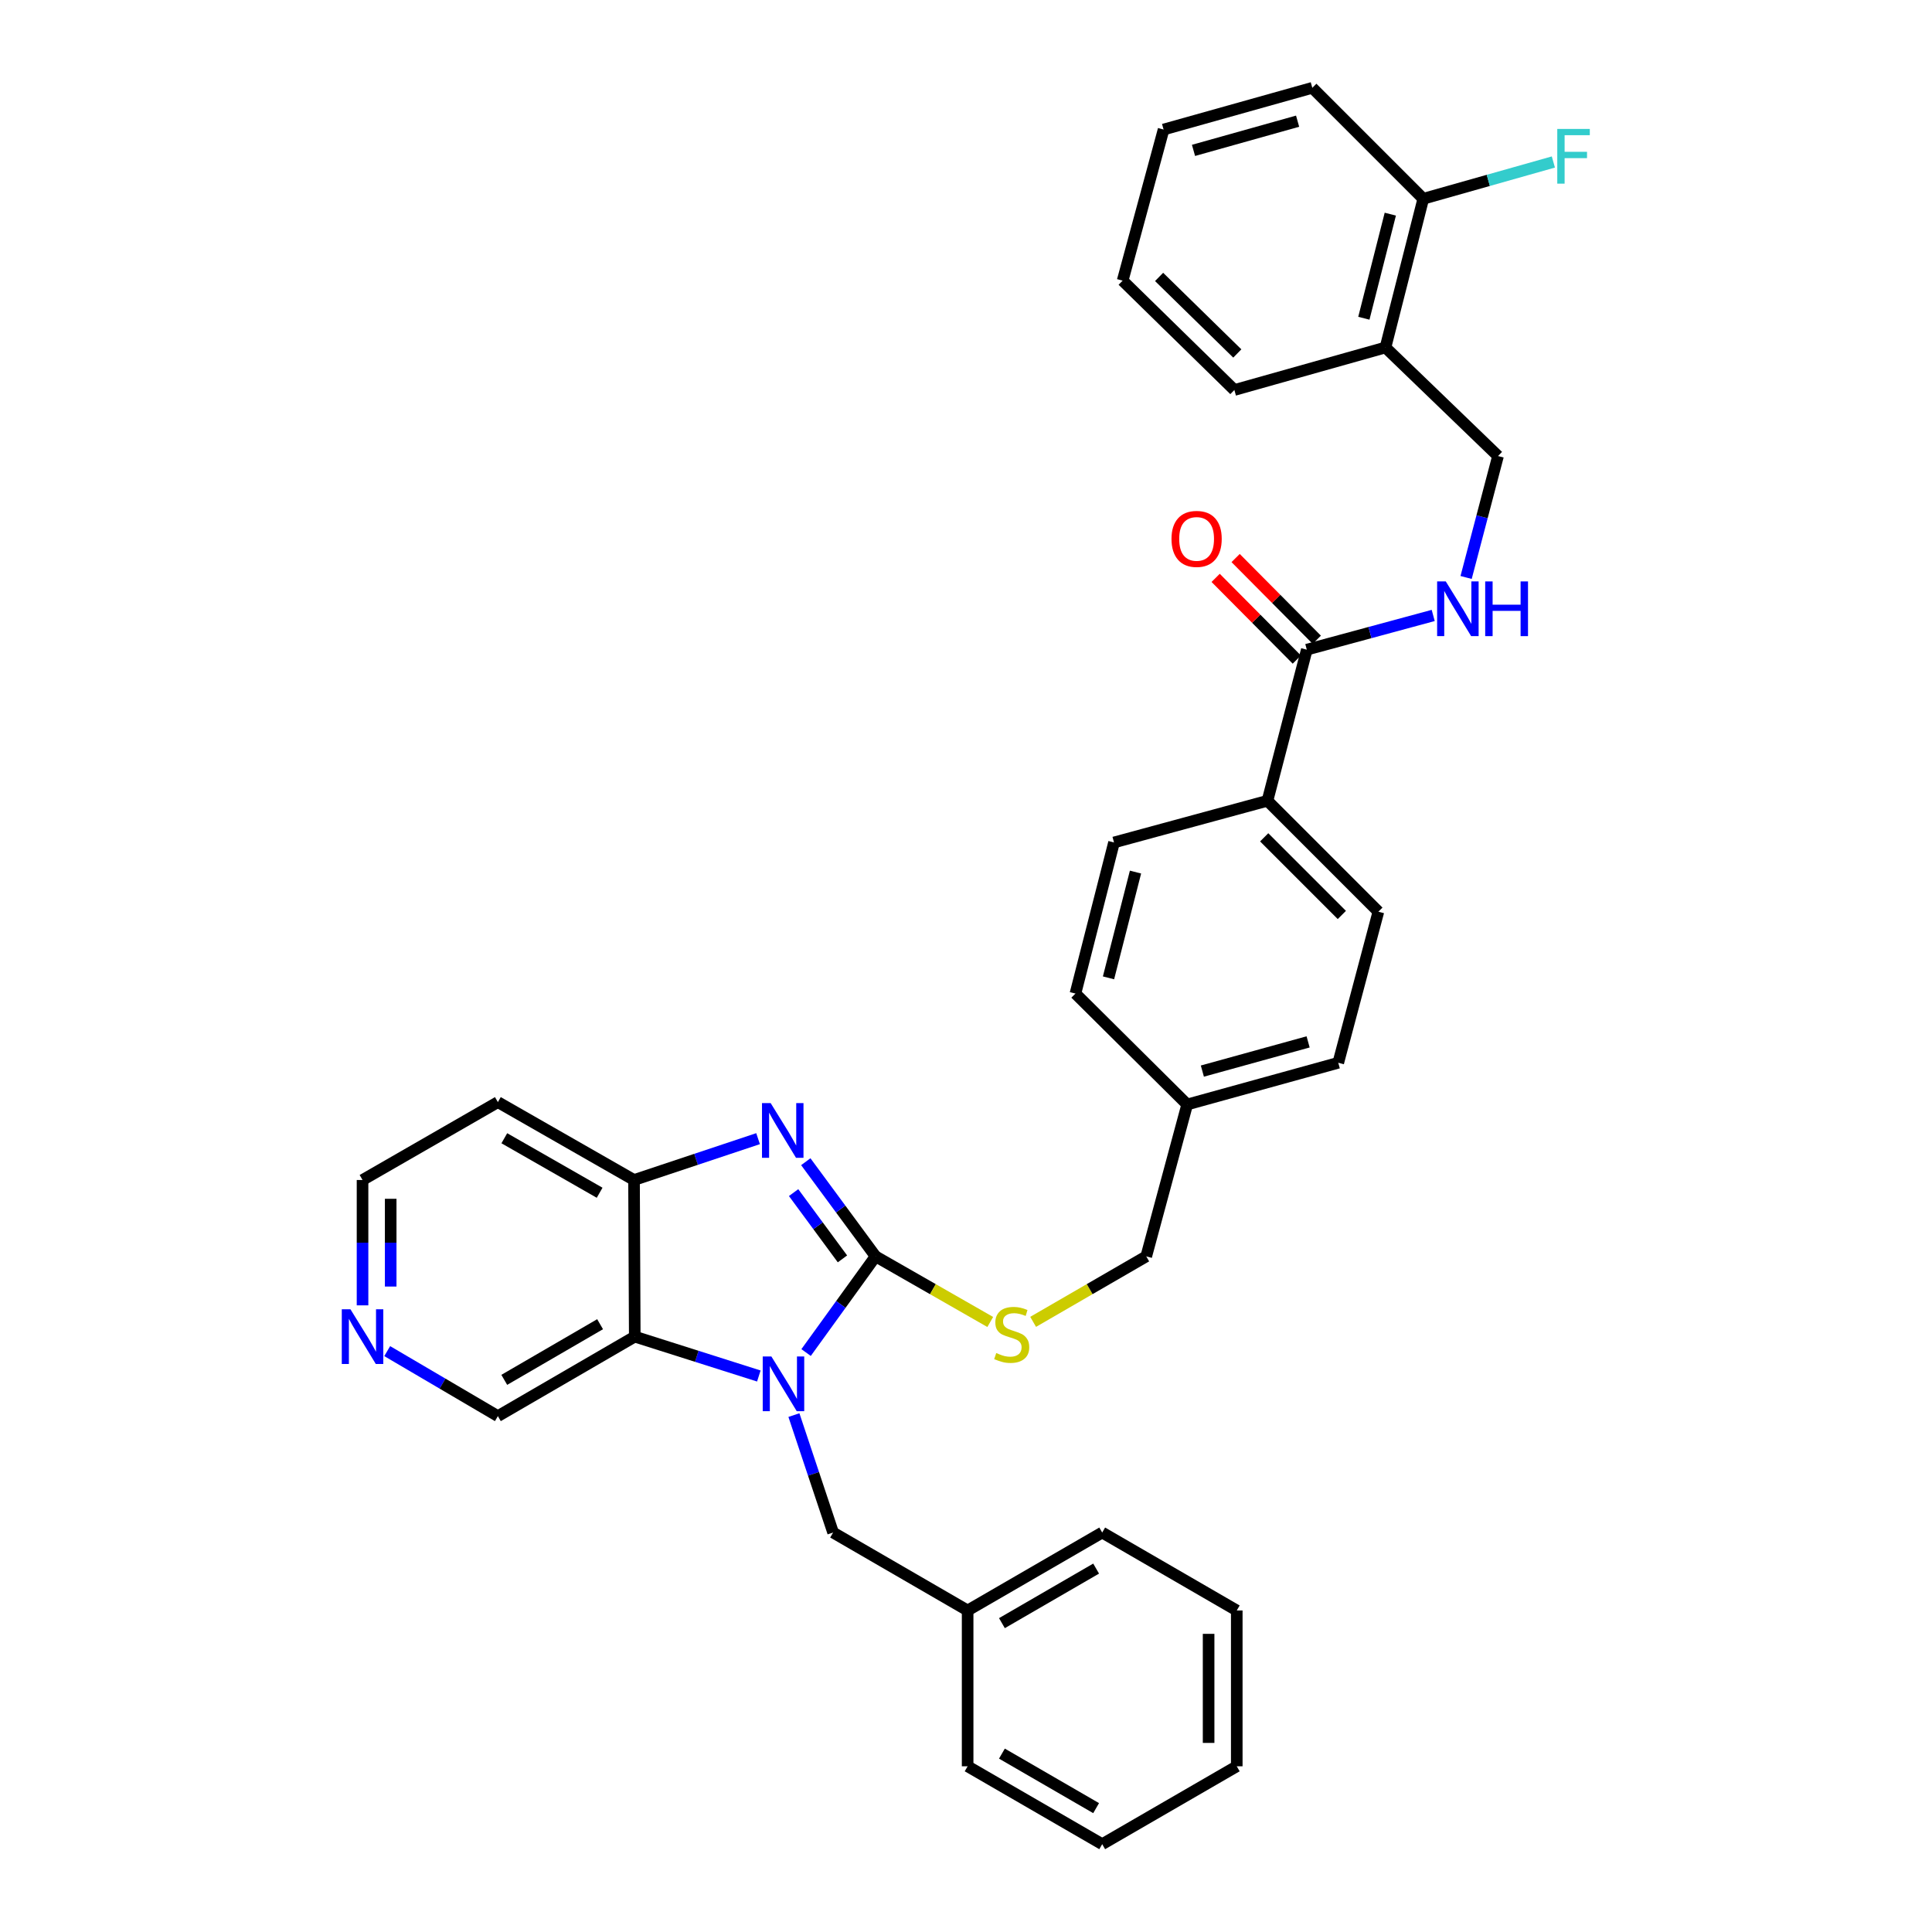 <?xml version='1.0' encoding='iso-8859-1'?>
<svg version='1.1' baseProfile='full'
              xmlns='http://www.w3.org/2000/svg'
                      xmlns:rdkit='http://www.rdkit.org/xml'
                      xmlns:xlink='http://www.w3.org/1999/xlink'
                  xml:space='preserve'
width='1000px' height='1000px' viewBox='0 0 1000 1000'>
<!-- END OF HEADER -->
<rect style='opacity:1.0;fill:#FFFFFF;stroke:none' width='1000' height='1000' x='0' y='0'> </rect>
<path class='bond-0' d='M 453.201,650.295 L 435.215,675.184' style='fill:none;fill-rule:evenodd;stroke:#000000;stroke-width:6px;stroke-linecap:butt;stroke-linejoin:miter;stroke-opacity:1' />
<path class='bond-0' d='M 435.215,675.184 L 417.23,700.072' style='fill:none;fill-rule:evenodd;stroke:#0000FF;stroke-width:6px;stroke-linecap:butt;stroke-linejoin:miter;stroke-opacity:1' />
<path class='bond-1' d='M 453.201,650.295 L 435.139,625.795' style='fill:none;fill-rule:evenodd;stroke:#000000;stroke-width:6px;stroke-linecap:butt;stroke-linejoin:miter;stroke-opacity:1' />
<path class='bond-1' d='M 435.139,625.795 L 417.077,601.294' style='fill:none;fill-rule:evenodd;stroke:#0000FF;stroke-width:6px;stroke-linecap:butt;stroke-linejoin:miter;stroke-opacity:1' />
<path class='bond-1' d='M 436.053,651.592 L 423.41,634.442' style='fill:none;fill-rule:evenodd;stroke:#000000;stroke-width:6px;stroke-linecap:butt;stroke-linejoin:miter;stroke-opacity:1' />
<path class='bond-1' d='M 423.41,634.442 L 410.766,617.291' style='fill:none;fill-rule:evenodd;stroke:#0000FF;stroke-width:6px;stroke-linecap:butt;stroke-linejoin:miter;stroke-opacity:1' />
<path class='bond-5' d='M 453.201,650.295 L 482.875,667.275' style='fill:none;fill-rule:evenodd;stroke:#000000;stroke-width:6px;stroke-linecap:butt;stroke-linejoin:miter;stroke-opacity:1' />
<path class='bond-5' d='M 482.875,667.275 L 512.548,684.255' style='fill:none;fill-rule:evenodd;stroke:#CCCC00;stroke-width:6px;stroke-linecap:butt;stroke-linejoin:miter;stroke-opacity:1' />
<path class='bond-2' d='M 392.767,712.217 L 360.66,702.025' style='fill:none;fill-rule:evenodd;stroke:#0000FF;stroke-width:6px;stroke-linecap:butt;stroke-linejoin:miter;stroke-opacity:1' />
<path class='bond-2' d='M 360.66,702.025 L 328.553,691.834' style='fill:none;fill-rule:evenodd;stroke:#000000;stroke-width:6px;stroke-linecap:butt;stroke-linejoin:miter;stroke-opacity:1' />
<path class='bond-7' d='M 410.929,732.455 L 421.071,762.848' style='fill:none;fill-rule:evenodd;stroke:#0000FF;stroke-width:6px;stroke-linecap:butt;stroke-linejoin:miter;stroke-opacity:1' />
<path class='bond-7' d='M 421.071,762.848 L 431.214,793.24' style='fill:none;fill-rule:evenodd;stroke:#000000;stroke-width:6px;stroke-linecap:butt;stroke-linejoin:miter;stroke-opacity:1' />
<path class='bond-3' d='M 392.377,589.365 L 360.275,600.065' style='fill:none;fill-rule:evenodd;stroke:#0000FF;stroke-width:6px;stroke-linecap:butt;stroke-linejoin:miter;stroke-opacity:1' />
<path class='bond-3' d='M 360.275,600.065 L 328.172,610.764' style='fill:none;fill-rule:evenodd;stroke:#000000;stroke-width:6px;stroke-linecap:butt;stroke-linejoin:miter;stroke-opacity:1' />
<path class='bond-17' d='M 328.553,691.834 L 257.7,732.984' style='fill:none;fill-rule:evenodd;stroke:#000000;stroke-width:6px;stroke-linecap:butt;stroke-linejoin:miter;stroke-opacity:1' />
<path class='bond-17' d='M 310.606,685.406 L 261.009,714.211' style='fill:none;fill-rule:evenodd;stroke:#000000;stroke-width:6px;stroke-linecap:butt;stroke-linejoin:miter;stroke-opacity:1' />
<path class='bond-34' d='M 328.553,691.834 L 328.172,610.764' style='fill:none;fill-rule:evenodd;stroke:#000000;stroke-width:6px;stroke-linecap:butt;stroke-linejoin:miter;stroke-opacity:1' />
<path class='bond-16' d='M 328.172,610.764 L 257.7,570.456' style='fill:none;fill-rule:evenodd;stroke:#000000;stroke-width:6px;stroke-linecap:butt;stroke-linejoin:miter;stroke-opacity:1' />
<path class='bond-16' d='M 310.366,617.367 L 261.036,589.152' style='fill:none;fill-rule:evenodd;stroke:#000000;stroke-width:6px;stroke-linecap:butt;stroke-linejoin:miter;stroke-opacity:1' />
<path class='bond-4' d='M 676.398,336.266 L 656.029,414.478' style='fill:none;fill-rule:evenodd;stroke:#000000;stroke-width:6px;stroke-linecap:butt;stroke-linejoin:miter;stroke-opacity:1' />
<path class='bond-6' d='M 676.398,336.266 L 709.113,327.412' style='fill:none;fill-rule:evenodd;stroke:#000000;stroke-width:6px;stroke-linecap:butt;stroke-linejoin:miter;stroke-opacity:1' />
<path class='bond-6' d='M 709.113,327.412 L 741.828,318.558' style='fill:none;fill-rule:evenodd;stroke:#0000FF;stroke-width:6px;stroke-linecap:butt;stroke-linejoin:miter;stroke-opacity:1' />
<path class='bond-11' d='M 681.567,331.131 L 660.562,309.986' style='fill:none;fill-rule:evenodd;stroke:#000000;stroke-width:6px;stroke-linecap:butt;stroke-linejoin:miter;stroke-opacity:1' />
<path class='bond-11' d='M 660.562,309.986 L 639.556,288.84' style='fill:none;fill-rule:evenodd;stroke:#FF0000;stroke-width:6px;stroke-linecap:butt;stroke-linejoin:miter;stroke-opacity:1' />
<path class='bond-11' d='M 671.229,341.401 L 650.223,320.255' style='fill:none;fill-rule:evenodd;stroke:#000000;stroke-width:6px;stroke-linecap:butt;stroke-linejoin:miter;stroke-opacity:1' />
<path class='bond-11' d='M 650.223,320.255 L 629.218,299.11' style='fill:none;fill-rule:evenodd;stroke:#FF0000;stroke-width:6px;stroke-linecap:butt;stroke-linejoin:miter;stroke-opacity:1' />
<path class='bond-18' d='M 534.749,684.19 L 564.023,667.243' style='fill:none;fill-rule:evenodd;stroke:#CCCC00;stroke-width:6px;stroke-linecap:butt;stroke-linejoin:miter;stroke-opacity:1' />
<path class='bond-18' d='M 564.023,667.243 L 593.296,650.295' style='fill:none;fill-rule:evenodd;stroke:#000000;stroke-width:6px;stroke-linecap:butt;stroke-linejoin:miter;stroke-opacity:1' />
<path class='bond-10' d='M 758.853,298.9 L 767.114,267.475' style='fill:none;fill-rule:evenodd;stroke:#0000FF;stroke-width:6px;stroke-linecap:butt;stroke-linejoin:miter;stroke-opacity:1' />
<path class='bond-10' d='M 767.114,267.475 L 775.375,236.05' style='fill:none;fill-rule:evenodd;stroke:#000000;stroke-width:6px;stroke-linecap:butt;stroke-linejoin:miter;stroke-opacity:1' />
<path class='bond-21' d='M 431.214,793.24 L 500.844,833.581' style='fill:none;fill-rule:evenodd;stroke:#000000;stroke-width:6px;stroke-linecap:butt;stroke-linejoin:miter;stroke-opacity:1' />
<path class='bond-8' d='M 717.119,179.858 L 775.375,236.05' style='fill:none;fill-rule:evenodd;stroke:#000000;stroke-width:6px;stroke-linecap:butt;stroke-linejoin:miter;stroke-opacity:1' />
<path class='bond-13' d='M 717.119,179.858 L 736.678,102.885' style='fill:none;fill-rule:evenodd;stroke:#000000;stroke-width:6px;stroke-linecap:butt;stroke-linejoin:miter;stroke-opacity:1' />
<path class='bond-13' d='M 705.929,164.723 L 719.621,110.842' style='fill:none;fill-rule:evenodd;stroke:#000000;stroke-width:6px;stroke-linecap:butt;stroke-linejoin:miter;stroke-opacity:1' />
<path class='bond-25' d='M 717.119,179.858 L 638.907,201.862' style='fill:none;fill-rule:evenodd;stroke:#000000;stroke-width:6px;stroke-linecap:butt;stroke-linejoin:miter;stroke-opacity:1' />
<path class='bond-9' d='M 656.029,414.478 L 713.452,471.892' style='fill:none;fill-rule:evenodd;stroke:#000000;stroke-width:6px;stroke-linecap:butt;stroke-linejoin:miter;stroke-opacity:1' />
<path class='bond-9' d='M 654.339,433.395 L 694.535,473.585' style='fill:none;fill-rule:evenodd;stroke:#000000;stroke-width:6px;stroke-linecap:butt;stroke-linejoin:miter;stroke-opacity:1' />
<path class='bond-36' d='M 656.029,414.478 L 576.611,436.053' style='fill:none;fill-rule:evenodd;stroke:#000000;stroke-width:6px;stroke-linecap:butt;stroke-linejoin:miter;stroke-opacity:1' />
<path class='bond-12' d='M 200.419,699.336 L 229.06,716.16' style='fill:none;fill-rule:evenodd;stroke:#0000FF;stroke-width:6px;stroke-linecap:butt;stroke-linejoin:miter;stroke-opacity:1' />
<path class='bond-12' d='M 229.06,716.16 L 257.7,732.984' style='fill:none;fill-rule:evenodd;stroke:#000000;stroke-width:6px;stroke-linecap:butt;stroke-linejoin:miter;stroke-opacity:1' />
<path class='bond-35' d='M 187.648,675.647 L 187.648,643.206' style='fill:none;fill-rule:evenodd;stroke:#0000FF;stroke-width:6px;stroke-linecap:butt;stroke-linejoin:miter;stroke-opacity:1' />
<path class='bond-35' d='M 187.648,643.206 L 187.648,610.764' style='fill:none;fill-rule:evenodd;stroke:#000000;stroke-width:6px;stroke-linecap:butt;stroke-linejoin:miter;stroke-opacity:1' />
<path class='bond-35' d='M 202.22,665.915 L 202.22,643.206' style='fill:none;fill-rule:evenodd;stroke:#0000FF;stroke-width:6px;stroke-linecap:butt;stroke-linejoin:miter;stroke-opacity:1' />
<path class='bond-35' d='M 202.22,643.206 L 202.22,620.497' style='fill:none;fill-rule:evenodd;stroke:#000000;stroke-width:6px;stroke-linecap:butt;stroke-linejoin:miter;stroke-opacity:1' />
<path class='bond-20' d='M 736.678,102.885 L 770.349,93.367' style='fill:none;fill-rule:evenodd;stroke:#000000;stroke-width:6px;stroke-linecap:butt;stroke-linejoin:miter;stroke-opacity:1' />
<path class='bond-20' d='M 770.349,93.367 L 804.02,83.849' style='fill:none;fill-rule:evenodd;stroke:#33CCCC;stroke-width:6px;stroke-linecap:butt;stroke-linejoin:miter;stroke-opacity:1' />
<path class='bond-26' d='M 736.678,102.885 L 679.248,45.455' style='fill:none;fill-rule:evenodd;stroke:#000000;stroke-width:6px;stroke-linecap:butt;stroke-linejoin:miter;stroke-opacity:1' />
<path class='bond-14' d='M 713.452,471.892 L 692.686,550.088' style='fill:none;fill-rule:evenodd;stroke:#000000;stroke-width:6px;stroke-linecap:butt;stroke-linejoin:miter;stroke-opacity:1' />
<path class='bond-15' d='M 576.611,436.053 L 556.647,514.265' style='fill:none;fill-rule:evenodd;stroke:#000000;stroke-width:6px;stroke-linecap:butt;stroke-linejoin:miter;stroke-opacity:1' />
<path class='bond-15' d='M 587.736,451.388 L 573.761,506.137' style='fill:none;fill-rule:evenodd;stroke:#000000;stroke-width:6px;stroke-linecap:butt;stroke-linejoin:miter;stroke-opacity:1' />
<path class='bond-24' d='M 257.7,570.456 L 187.648,610.764' style='fill:none;fill-rule:evenodd;stroke:#000000;stroke-width:6px;stroke-linecap:butt;stroke-linejoin:miter;stroke-opacity:1' />
<path class='bond-19' d='M 593.296,650.295 L 614.491,571.679' style='fill:none;fill-rule:evenodd;stroke:#000000;stroke-width:6px;stroke-linecap:butt;stroke-linejoin:miter;stroke-opacity:1' />
<path class='bond-22' d='M 614.491,571.679 L 556.647,514.265' style='fill:none;fill-rule:evenodd;stroke:#000000;stroke-width:6px;stroke-linecap:butt;stroke-linejoin:miter;stroke-opacity:1' />
<path class='bond-23' d='M 614.491,571.679 L 692.686,550.088' style='fill:none;fill-rule:evenodd;stroke:#000000;stroke-width:6px;stroke-linecap:butt;stroke-linejoin:miter;stroke-opacity:1' />
<path class='bond-23' d='M 622.341,554.394 L 677.078,539.28' style='fill:none;fill-rule:evenodd;stroke:#000000;stroke-width:6px;stroke-linecap:butt;stroke-linejoin:miter;stroke-opacity:1' />
<path class='bond-27' d='M 500.844,833.581 L 570.499,793.24' style='fill:none;fill-rule:evenodd;stroke:#000000;stroke-width:6px;stroke-linecap:butt;stroke-linejoin:miter;stroke-opacity:1' />
<path class='bond-27' d='M 518.595,840.139 L 567.354,811.901' style='fill:none;fill-rule:evenodd;stroke:#000000;stroke-width:6px;stroke-linecap:butt;stroke-linejoin:miter;stroke-opacity:1' />
<path class='bond-28' d='M 500.844,833.581 L 500.844,914.229' style='fill:none;fill-rule:evenodd;stroke:#000000;stroke-width:6px;stroke-linecap:butt;stroke-linejoin:miter;stroke-opacity:1' />
<path class='bond-29' d='M 638.907,201.862 L 581.08,145.257' style='fill:none;fill-rule:evenodd;stroke:#000000;stroke-width:6px;stroke-linecap:butt;stroke-linejoin:miter;stroke-opacity:1' />
<path class='bond-29' d='M 640.426,182.958 L 599.947,143.335' style='fill:none;fill-rule:evenodd;stroke:#000000;stroke-width:6px;stroke-linecap:butt;stroke-linejoin:miter;stroke-opacity:1' />
<path class='bond-38' d='M 679.248,45.455 L 602.274,67.046' style='fill:none;fill-rule:evenodd;stroke:#000000;stroke-width:6px;stroke-linecap:butt;stroke-linejoin:miter;stroke-opacity:1' />
<path class='bond-38' d='M 671.637,62.724 L 617.756,77.838' style='fill:none;fill-rule:evenodd;stroke:#000000;stroke-width:6px;stroke-linecap:butt;stroke-linejoin:miter;stroke-opacity:1' />
<path class='bond-31' d='M 570.499,793.24 L 640.146,833.581' style='fill:none;fill-rule:evenodd;stroke:#000000;stroke-width:6px;stroke-linecap:butt;stroke-linejoin:miter;stroke-opacity:1' />
<path class='bond-32' d='M 500.844,914.229 L 570.499,954.545' style='fill:none;fill-rule:evenodd;stroke:#000000;stroke-width:6px;stroke-linecap:butt;stroke-linejoin:miter;stroke-opacity:1' />
<path class='bond-32' d='M 518.592,907.665 L 567.35,935.886' style='fill:none;fill-rule:evenodd;stroke:#000000;stroke-width:6px;stroke-linecap:butt;stroke-linejoin:miter;stroke-opacity:1' />
<path class='bond-30' d='M 581.08,145.257 L 602.274,67.046' style='fill:none;fill-rule:evenodd;stroke:#000000;stroke-width:6px;stroke-linecap:butt;stroke-linejoin:miter;stroke-opacity:1' />
<path class='bond-37' d='M 640.146,833.581 L 640.146,914.229' style='fill:none;fill-rule:evenodd;stroke:#000000;stroke-width:6px;stroke-linecap:butt;stroke-linejoin:miter;stroke-opacity:1' />
<path class='bond-37' d='M 625.573,845.678 L 625.573,902.132' style='fill:none;fill-rule:evenodd;stroke:#000000;stroke-width:6px;stroke-linecap:butt;stroke-linejoin:miter;stroke-opacity:1' />
<path class='bond-33' d='M 570.499,954.545 L 640.146,914.229' style='fill:none;fill-rule:evenodd;stroke:#000000;stroke-width:6px;stroke-linecap:butt;stroke-linejoin:miter;stroke-opacity:1' />
<path  class='atom-1' d='M 399.266 702.107
L 408.546 717.107
Q 409.466 718.587, 410.946 721.267
Q 412.426 723.947, 412.506 724.107
L 412.506 702.107
L 416.266 702.107
L 416.266 730.427
L 412.386 730.427
L 402.426 714.027
Q 401.266 712.107, 400.026 709.907
Q 398.826 707.707, 398.466 707.027
L 398.466 730.427
L 394.786 730.427
L 394.786 702.107
L 399.266 702.107
' fill='#0000FF'/>
<path  class='atom-2' d='M 398.886 570.949
L 408.166 585.949
Q 409.086 587.429, 410.566 590.109
Q 412.046 592.789, 412.126 592.949
L 412.126 570.949
L 415.886 570.949
L 415.886 599.269
L 412.006 599.269
L 402.046 582.869
Q 400.886 580.949, 399.646 578.749
Q 398.446 576.549, 398.086 575.869
L 398.086 599.269
L 394.406 599.269
L 394.406 570.949
L 398.886 570.949
' fill='#0000FF'/>
<path  class='atom-6' d='M 515.658 700.332
Q 515.978 700.452, 517.298 701.012
Q 518.618 701.572, 520.058 701.932
Q 521.538 702.252, 522.978 702.252
Q 525.658 702.252, 527.218 700.972
Q 528.778 699.652, 528.778 697.372
Q 528.778 695.812, 527.978 694.852
Q 527.218 693.892, 526.018 693.372
Q 524.818 692.852, 522.818 692.252
Q 520.298 691.492, 518.778 690.772
Q 517.298 690.052, 516.218 688.532
Q 515.178 687.012, 515.178 684.452
Q 515.178 680.892, 517.578 678.692
Q 520.018 676.492, 524.818 676.492
Q 528.098 676.492, 531.818 678.052
L 530.898 681.132
Q 527.498 679.732, 524.938 679.732
Q 522.178 679.732, 520.658 680.892
Q 519.138 682.012, 519.178 683.972
Q 519.178 685.492, 519.938 686.412
Q 520.738 687.332, 521.858 687.852
Q 523.018 688.372, 524.938 688.972
Q 527.498 689.772, 529.018 690.572
Q 530.538 691.372, 531.618 693.012
Q 532.738 694.612, 532.738 697.372
Q 532.738 701.292, 530.098 703.412
Q 527.498 705.492, 523.138 705.492
Q 520.618 705.492, 518.698 704.932
Q 516.818 704.412, 514.578 703.492
L 515.658 700.332
' fill='#CCCC00'/>
<path  class='atom-7' d='M 748.334 300.944
L 757.614 315.944
Q 758.534 317.424, 760.014 320.104
Q 761.494 322.784, 761.574 322.944
L 761.574 300.944
L 765.334 300.944
L 765.334 329.264
L 761.454 329.264
L 751.494 312.864
Q 750.334 310.944, 749.094 308.744
Q 747.894 306.544, 747.534 305.864
L 747.534 329.264
L 743.854 329.264
L 743.854 300.944
L 748.334 300.944
' fill='#0000FF'/>
<path  class='atom-7' d='M 768.734 300.944
L 772.574 300.944
L 772.574 312.984
L 787.054 312.984
L 787.054 300.944
L 790.894 300.944
L 790.894 329.264
L 787.054 329.264
L 787.054 316.184
L 772.574 316.184
L 772.574 329.264
L 768.734 329.264
L 768.734 300.944
' fill='#0000FF'/>
<path  class='atom-12' d='M 606.364 278.932
Q 606.364 272.132, 609.724 268.332
Q 613.084 264.532, 619.364 264.532
Q 625.644 264.532, 629.004 268.332
Q 632.364 272.132, 632.364 278.932
Q 632.364 285.812, 628.964 289.732
Q 625.564 293.612, 619.364 293.612
Q 613.124 293.612, 609.724 289.732
Q 606.364 285.852, 606.364 278.932
M 619.364 290.412
Q 623.684 290.412, 626.004 287.532
Q 628.364 284.612, 628.364 278.932
Q 628.364 273.372, 626.004 270.572
Q 623.684 267.732, 619.364 267.732
Q 615.044 267.732, 612.684 270.532
Q 610.364 273.332, 610.364 278.932
Q 610.364 284.652, 612.684 287.532
Q 615.044 290.412, 619.364 290.412
' fill='#FF0000'/>
<path  class='atom-13' d='M 181.388 677.674
L 190.668 692.674
Q 191.588 694.154, 193.068 696.834
Q 194.548 699.514, 194.628 699.674
L 194.628 677.674
L 198.388 677.674
L 198.388 705.994
L 194.508 705.994
L 184.548 689.594
Q 183.388 687.674, 182.148 685.474
Q 180.948 683.274, 180.588 682.594
L 180.588 705.994
L 176.908 705.994
L 176.908 677.674
L 181.388 677.674
' fill='#0000FF'/>
<path  class='atom-21' d='M 806.041 66.737
L 822.881 66.737
L 822.881 69.977
L 809.841 69.977
L 809.841 78.577
L 821.441 78.577
L 821.441 81.857
L 809.841 81.857
L 809.841 95.057
L 806.041 95.057
L 806.041 66.737
' fill='#33CCCC'/>
</svg>
